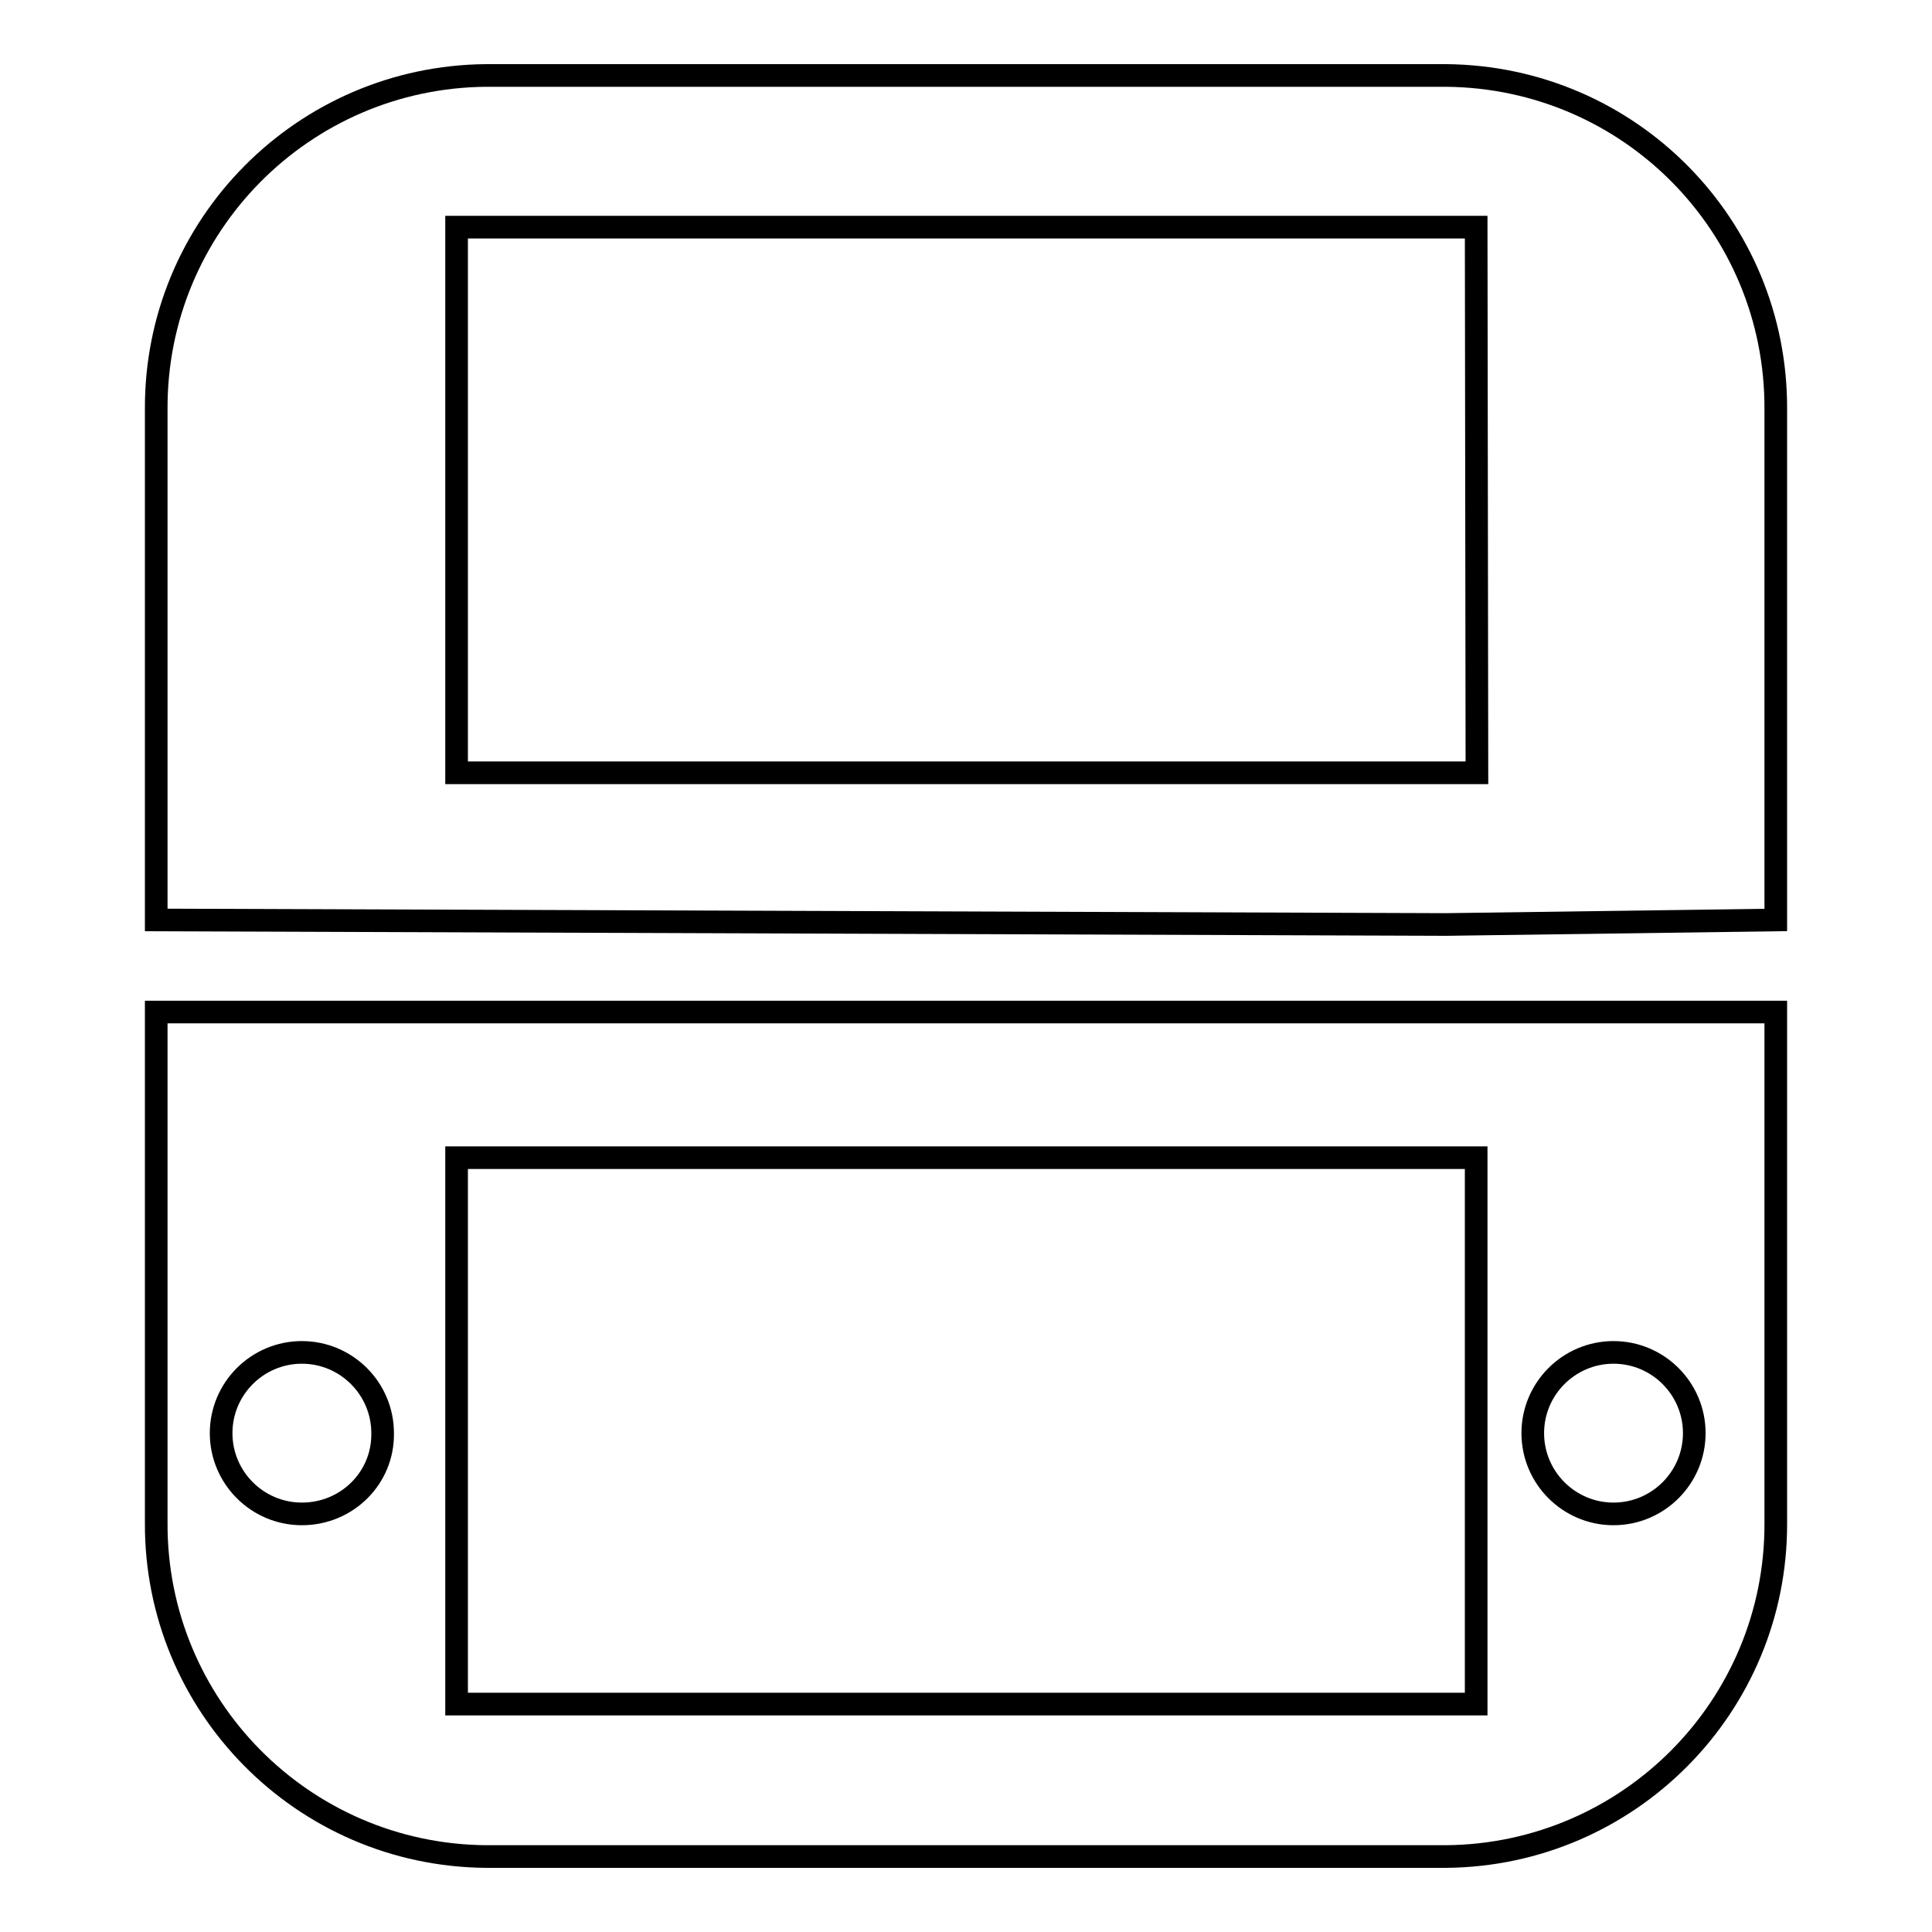 <?xml version="1.0" encoding="utf-8"?>
<!-- Svg Vector Icons : http://www.onlinewebfonts.com/icon -->
<!DOCTYPE svg PUBLIC "-//W3C//DTD SVG 1.1//EN" "http://www.w3.org/Graphics/SVG/1.1/DTD/svg11.dtd">
<svg version="1.1" xmlns="http://www.w3.org/2000/svg" xmlns:xlink="http://www.w3.org/1999/xlink" x="0px" y="0px" viewBox="0 0 256 256" enable-background="new 0 0 256 256" xml:space="preserve">
<g> <path stroke-width="3" fill-opacity="0" stroke="#000000"  d="M191.6,10H64.4c-24.2,0.2-43.8,19.9-43.7,44.2v67.7l170.9,0.6l43.7-0.6V54.2 C235.4,29.9,215.9,10.2,191.6,10z M195.7,102.4H60.5V30.1h135.1L195.7,102.4z M20.7,134.1v67.7c-0.1,24.2,19.4,44,43.7,44.2h127.2 c24.2-0.2,43.8-19.9,43.7-44.2v-67.7H20.7z M40,200.6c-5.9,0-10.7-4.8-10.7-10.7c0-5.9,4.8-10.7,10.7-10.7 c5.9,0,10.7,4.8,10.7,10.7C50.8,195.8,46,200.6,40,200.6L40,200.6z M195.6,225.8H60.5v-72.4h135.1V225.8z M213.8,200.6 c-5.9,0-10.7-4.8-10.7-10.7c0-5.9,4.8-10.7,10.7-10.7s10.7,4.8,10.7,10.7C224.5,195.8,219.7,200.6,213.8,200.6L213.8,200.6z"/></g>
</svg>